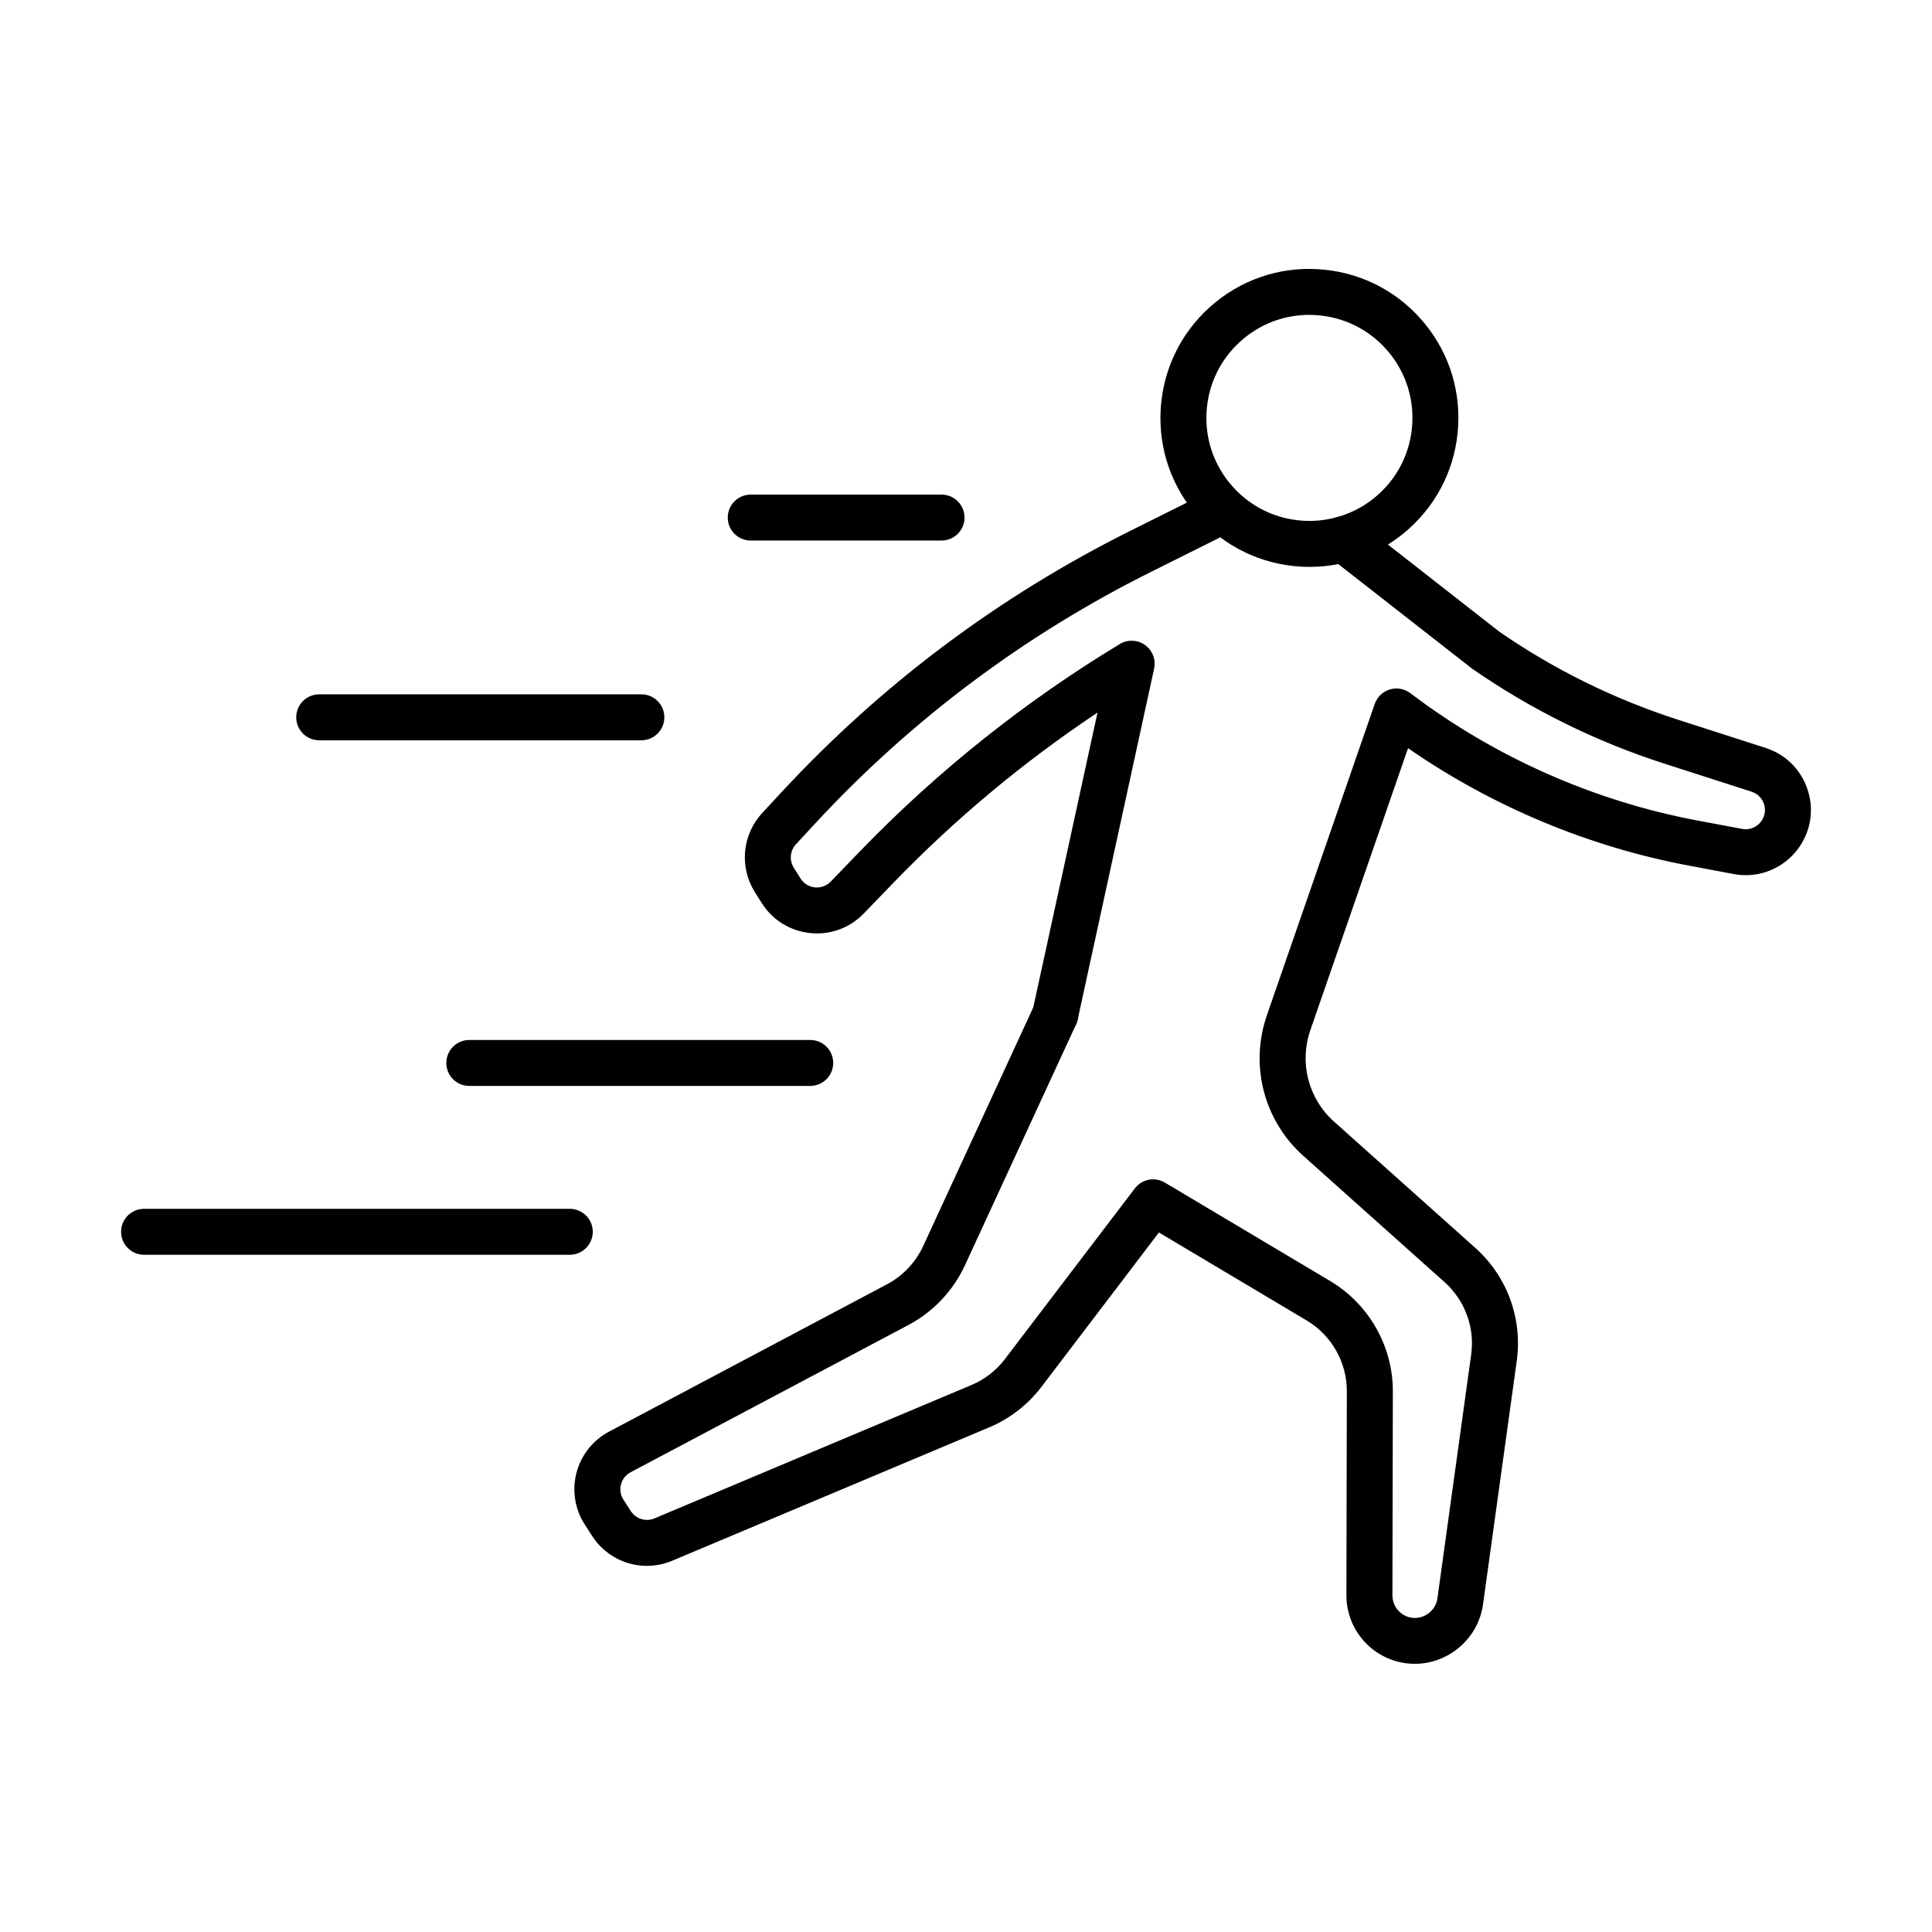 <?xml version="1.0" encoding="UTF-8"?>
<!-- Uploaded to: ICON Repo, www.svgrepo.com, Generator: ICON Repo Mixer Tools -->
<svg fill="#000000" width="800px" height="800px" version="1.1" viewBox="144 144 512 512" xmlns="http://www.w3.org/2000/svg">
 <g>
  <path d="m518.96 584.93c-0.328 0-0.672-0.012-1.012-0.027-9.633-0.539-17.164-8.527-17.137-18.172l0.113-54.07c0.02-7.629-4.047-14.797-10.605-18.699l-39.195-23.34-31.137 40.922c-3.586 4.707-8.367 8.422-13.832 10.719l-84.008 35.348c-7.734 3.25-16.648 0.508-21.207-6.543l-1.957-3.023c-2.629-4.055-3.43-9.059-2.211-13.734 1.219-4.68 4.359-8.652 8.633-10.91l73.688-39.062c4.176-2.211 7.562-5.793 9.547-10.086l29.492-63.941c1.41-3.051 5.019-4.394 8.082-2.977 3.055 1.406 4.387 5.019 2.981 8.082l-29.496 63.941c-3.098 6.703-8.383 12.289-14.898 15.75l-73.688 39.059c-1.273 0.68-2.184 1.824-2.543 3.227-0.367 1.398-0.133 2.836 0.652 4.043l1.957 3.027c1.352 2.078 3.981 2.883 6.258 1.926l84.012-35.344c3.496-1.477 6.559-3.848 8.855-6.863l34.441-45.242c1.871-2.461 5.301-3.141 7.957-1.543l43.863 26.121c10.23 6.098 16.574 17.281 16.555 29.191l-0.113 54.07c0 3.18 2.477 5.816 5.652 5.996 3.023 0.148 5.84-2.09 6.266-5.164l8.953-64.641c0.992-7.172-1.637-14.34-7.031-19.172l-37.426-33.453c-10.484-9.367-14.285-24.012-9.68-37.293l28.574-82.496c0.645-1.844 2.121-3.273 3.992-3.84 1.859-0.578 3.883-0.199 5.441 0.973 22.273 16.914 48.574 28.578 76.055 33.75l11.883 2.231c1.992 0.379 4.047-0.484 5.188-2.195 0.891-1.34 1.098-2.977 0.566-4.5-0.527-1.52-1.719-2.672-3.25-3.164l-23.094-7.434c-18.16-5.84-35.309-14.309-50.98-25.18l-37.766-29.516c-2.648-2.07-3.121-5.898-1.051-8.543 2.07-2.648 5.898-3.121 8.547-1.051l37.48 29.305c14.406 9.984 30.477 17.914 47.492 23.387l23.098 7.43c5.199 1.676 9.207 5.59 11.012 10.742 1.805 5.152 1.105 10.719-1.918 15.266-3.848 5.785-10.758 8.707-17.574 7.41l-11.883-2.231c-26.594-5-52.156-15.703-74.406-31.121l-25.895 74.746c-2.984 8.633-0.52 18.141 6.297 24.23l37.426 33.453c8.434 7.535 12.535 18.719 10.984 29.922l-8.953 64.648c-1.285 8.941-9.094 15.656-18.047 15.656z"/>
  <path d="m423.66 418.94c-0.426 0-0.871-0.047-1.305-0.141-3.289-0.719-5.367-3.961-4.652-7.25l17.148-78.707c-19.566 13.035-37.699 28.152-54.055 45.074l-7.902 8.184c-3.715 3.84-8.902 5.738-14.207 5.172-5.312-0.559-10.004-3.469-12.836-7.988l-1.816-2.883c-4.152-6.598-3.348-15.211 1.945-20.93l5.012-5.406c26.5-28.625 57.637-51.965 92.547-69.387l17.992-8.973c3.004-1.5 6.664-0.273 8.168 2.734 1.492 3.004 0.273 6.664-2.734 8.168l-17.98 8.969c-33.586 16.762-63.555 39.211-89.051 66.758l-5.008 5.418c-1.562 1.691-1.797 4.227-0.578 6.172l1.805 2.883c0.844 1.336 2.223 2.195 3.793 2.363 1.551 0.152 3.09-0.395 4.188-1.52l7.902-8.188c20.438-21.137 43.551-39.562 68.715-54.781 2.082-1.258 4.711-1.164 6.695 0.254 1.984 1.422 2.918 3.875 2.41 6.25l-20.25 92.965c-0.613 2.844-3.137 4.789-5.945 4.789z"/>
  <path d="m491.06 294.23c-0.758 0-1.504-0.02-2.269-0.066-10.531-0.598-20.203-5.25-27.227-13.113-7.023-7.863-10.566-18-9.973-28.52 0.598-10.531 5.246-20.191 13.113-27.227 7.863-7.023 18.016-10.586 28.52-9.973 10.531 0.598 20.203 5.246 27.227 13.113 7.023 7.863 10.566 17.988 9.973 28.52s-5.246 20.199-13.113 27.227c-7.297 6.519-16.543 10.039-26.25 10.039zm-0.086-66.789c-6.711 0-13.109 2.43-18.16 6.949-5.434 4.859-8.66 11.543-9.066 18.82-0.414 7.281 2.043 14.285 6.902 19.73 4.859 5.434 11.543 8.66 18.82 9.066 7.215 0.395 14.285-2.043 19.73-6.902 5.438-4.859 8.66-11.543 9.066-18.82 0.414-7.281-2.043-14.285-6.902-19.723-4.859-5.434-11.543-8.656-18.82-9.062-0.52-0.039-1.051-0.059-1.57-0.059z"/>
  <path d="m295 476.53h-112.82c-3.367 0-6.09-2.727-6.09-6.09 0-3.367 2.723-6.09 6.09-6.09h112.82c3.356 0 6.09 2.723 6.09 6.09 0 3.363-2.734 6.09-6.09 6.09z"/>
  <path d="m358.72 431.78h-90.352c-3.367 0-6.09-2.723-6.09-6.086 0-3.367 2.734-6.09 6.09-6.09h90.352c3.367 0 6.09 2.723 6.09 6.09 0 3.356-2.723 6.086-6.09 6.086z"/>
  <path d="m313.97 340.18h-85.379c-3.367 0-6.09-2.723-6.09-6.086 0-3.367 2.723-6.09 6.09-6.09h85.379c3.367 0 6.09 2.723 6.09 6.09 0 3.363-2.734 6.086-6.09 6.086z"/>
  <path d="m393.52 287.25h-50.566c-3.367 0-6.086-2.723-6.086-6.086 0-3.367 2.719-6.09 6.086-6.09h50.566c3.356 0 6.09 2.723 6.09 6.09 0 3.363-2.727 6.086-6.09 6.086z"/>
 </g>
</svg>